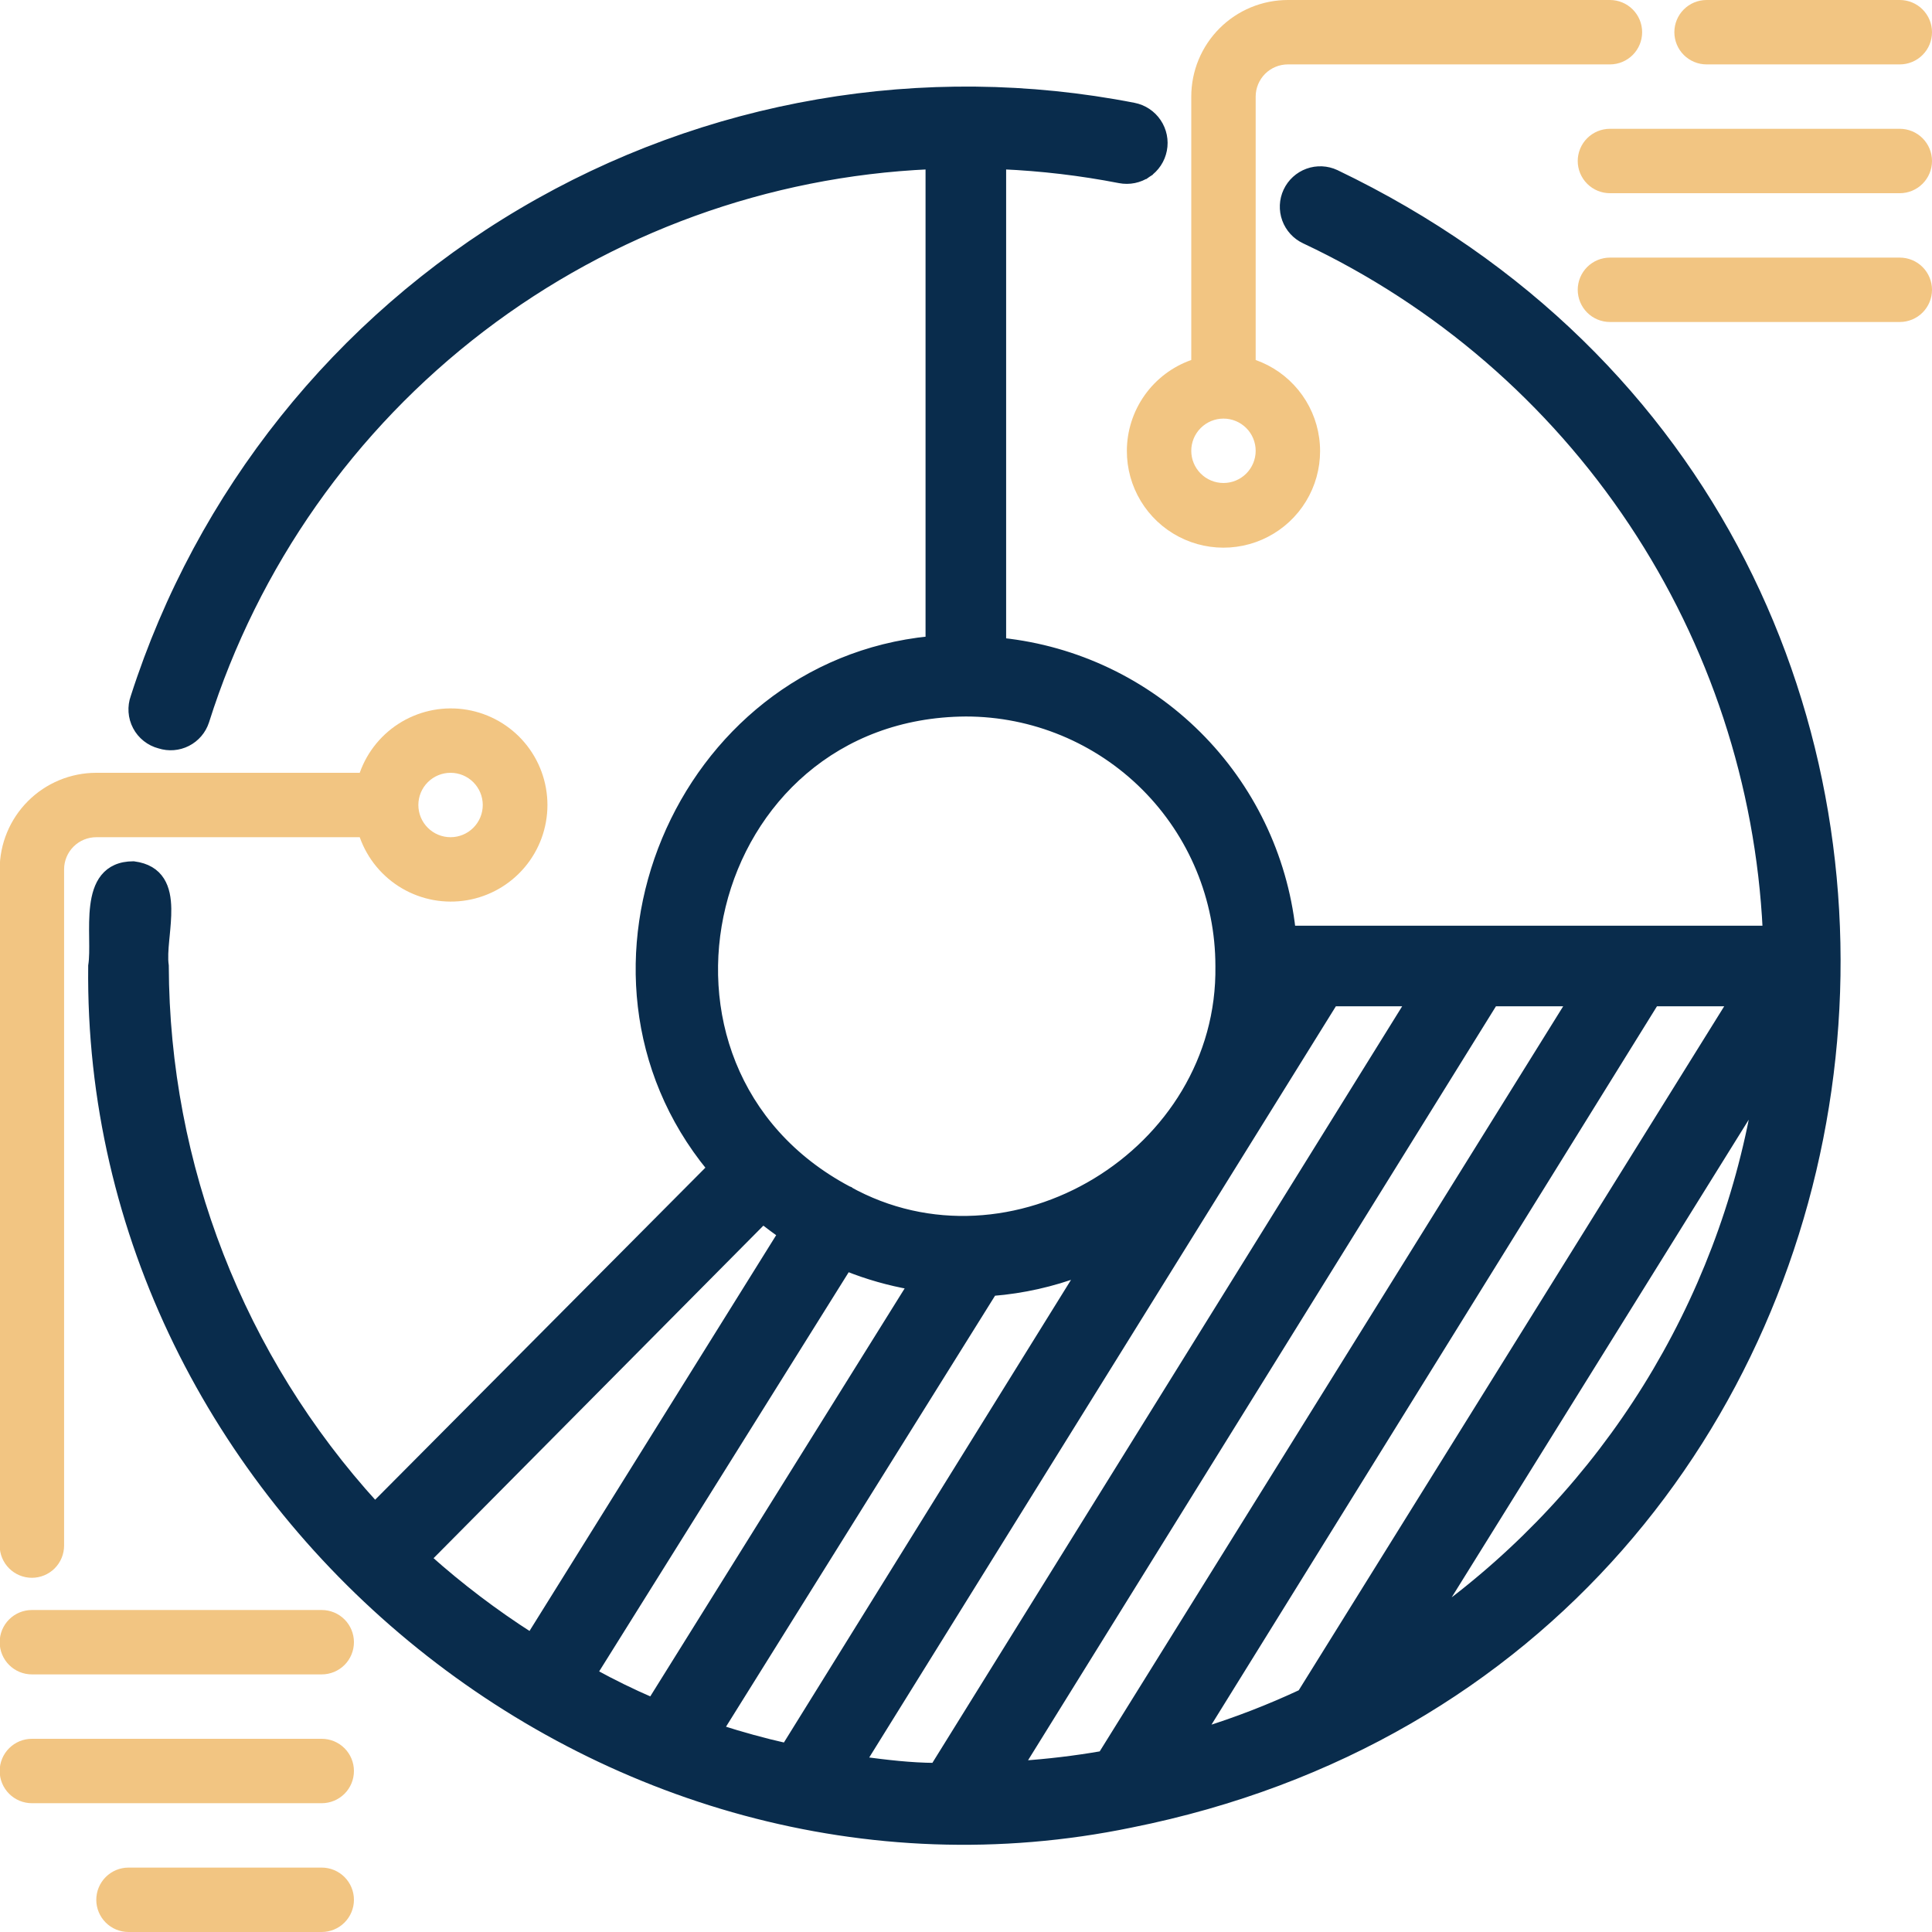 <svg xmlns="http://www.w3.org/2000/svg" width="122" height="122" viewBox="0 0 122 122" fill="none"><g clip-path="url(#clip0_252_640)"><path d="M44.884 73.754L23.679 95.075C15.177 85.761 10.443 73.615 10.403 60.999L10.403 60.98L10.401 60.962C10.335 60.525 10.375 59.963 10.435 59.327C10.443 59.249 10.451 59.169 10.459 59.088C10.512 58.532 10.57 57.939 10.561 57.381C10.551 56.745 10.454 56.115 10.135 55.613C9.807 55.097 9.267 54.751 8.452 54.647L8.436 54.644H8.419C7.581 54.644 6.99 54.933 6.594 55.424C6.209 55.901 6.034 56.541 5.952 57.202C5.869 57.865 5.877 58.585 5.885 59.243L5.885 59.259C5.893 59.923 5.9 60.512 5.828 60.96L5.825 60.978L5.825 60.997C5.437 95.034 38.042 122.059 71.412 115.154C123.695 104.694 132.478 34.055 84.345 10.973L84.343 10.972C83.791 10.714 83.159 10.686 82.586 10.894C82.013 11.102 81.546 11.53 81.288 12.082C81.03 12.634 81.002 13.266 81.21 13.838C81.419 14.411 81.846 14.877 82.397 15.135C90.797 19.089 97.955 25.263 103.098 32.991C108.192 40.644 111.116 49.532 111.564 58.711H81.556C81.033 54.056 78.938 49.717 75.613 46.411C72.288 43.105 67.937 41.034 63.279 40.537V10.433C65.772 10.542 68.253 10.836 70.703 11.312C71.003 11.37 71.311 11.369 71.611 11.309C71.91 11.248 72.195 11.129 72.448 10.958L72.306 10.746L72.448 10.958C72.702 10.787 72.919 10.568 73.088 10.313C73.257 10.059 73.374 9.773 73.432 9.473C73.491 9.173 73.49 8.865 73.429 8.565C73.368 8.266 73.249 7.981 73.078 7.728C72.908 7.474 72.689 7.257 72.434 7.088C72.179 6.919 71.894 6.802 71.594 6.744C58.336 4.157 44.59 6.524 32.961 13.395C21.333 20.266 12.631 31.163 8.503 44.02C8.395 44.319 8.351 44.637 8.372 44.953C8.394 45.272 8.482 45.582 8.631 45.864C8.779 46.147 8.986 46.395 9.236 46.593C9.484 46.789 9.77 46.932 10.076 47.012C10.651 47.197 11.276 47.147 11.814 46.874C12.355 46.599 12.765 46.121 12.953 45.545L12.954 45.542C16.077 35.666 22.172 26.994 30.406 20.708C38.571 14.477 48.444 10.893 58.701 10.433V40.434C42.844 42.016 34.738 61.385 44.884 73.754ZM33.516 103.346C31.217 101.876 29.041 100.225 27.006 98.408L48.181 77.057C48.216 77.083 48.25 77.11 48.285 77.137C48.632 77.402 48.982 77.67 49.356 77.93L33.516 103.346ZM103.989 87.626C100.526 93.192 96.024 98.034 90.733 101.89L110.931 69.411C109.811 75.869 107.455 82.054 103.989 87.626ZM77.004 61L77.004 61.004C77.184 72.787 63.827 80.891 53.549 75.153L53.549 75.152L53.544 75.15C38.972 67.405 44.379 45.089 60.991 44.989C65.238 44.989 69.31 46.676 72.313 49.678C75.317 52.681 77.004 56.754 77.004 61ZM37.474 105.64L53.487 80.024C54.795 80.547 56.153 80.933 57.541 81.177L41.162 107.445C39.905 106.903 38.674 106.3 37.474 105.64ZM45.453 109.183L62.684 81.578C64.584 81.426 66.452 81.007 68.233 80.334L49.622 110.324C48.206 110.006 46.821 109.62 45.453 109.183ZM109.338 63.289L82.187 106.937C80.156 107.886 78.062 108.696 75.921 109.359L104.49 63.289H109.338ZM99.17 63.289L69.599 110.828C67.89 111.124 66.167 111.33 64.437 111.446L94.322 63.289H99.17ZM54.461 111.184L84.214 63.289H89.002L59.018 111.577C57.489 111.566 55.974 111.383 54.461 111.184Z" fill="#092C4C" stroke="#092C4C" stroke-width="0.511"></path><path d="M71.158 28.467C71.155 29.586 71.459 30.684 72.039 31.642C72.618 32.599 73.45 33.379 74.443 33.895C75.436 34.412 76.551 34.645 77.668 34.57C78.785 34.495 79.859 34.114 80.774 33.469C81.689 32.825 82.409 31.941 82.855 30.914C83.3 29.888 83.456 28.759 83.302 27.65C83.15 26.541 82.695 25.496 81.987 24.629C81.28 23.762 80.348 23.106 79.292 22.733V6.1C79.292 5.561 79.507 5.044 79.888 4.662C80.269 4.281 80.787 4.067 81.326 4.067H101.663C102.202 4.067 102.719 3.852 103.101 3.471C103.482 3.09 103.696 2.573 103.696 2.033C103.696 1.494 103.482 0.977 103.101 0.596C102.719 0.214 102.202 0 101.663 0H81.326C79.708 0 78.156 0.643 77.012 1.787C75.868 2.931 75.225 4.482 75.225 6.1V22.733C74.038 23.152 73.01 23.928 72.282 24.955C71.554 25.982 71.161 27.208 71.158 28.467ZM77.259 26.433C77.798 26.433 78.315 26.648 78.697 27.029C79.078 27.41 79.292 27.927 79.292 28.467C79.292 29.006 79.078 29.523 78.697 29.904C78.315 30.286 77.798 30.5 77.259 30.5C76.719 30.5 76.202 30.286 75.821 29.904C75.439 29.523 75.225 29.006 75.225 28.467C75.225 27.927 75.439 27.41 75.821 27.029C76.202 26.648 76.719 26.433 77.259 26.433Z" fill="#F2C582"></path><path d="M119.966 0H107.764C107.225 0 106.708 0.214 106.326 0.596C105.945 0.977 105.731 1.494 105.731 2.033C105.731 2.573 105.945 3.09 106.326 3.471C106.708 3.852 107.225 4.067 107.764 4.067H119.966C120.506 4.067 121.023 3.852 121.404 3.471C121.786 3.09 122 2.573 122 2.033C122 1.494 121.786 0.977 121.404 0.596C121.023 0.214 120.506 0 119.966 0Z" fill="#F2C582"></path><path d="M119.966 8.133H101.663C101.124 8.133 100.606 8.348 100.225 8.729C99.844 9.11 99.629 9.627 99.629 10.167C99.629 10.706 99.844 11.223 100.225 11.604C100.606 11.986 101.124 12.2 101.663 12.2H119.966C120.505 12.2 121.023 11.986 121.404 11.604C121.785 11.223 122 10.706 122 10.167C122 9.627 121.785 9.11 121.404 8.729C121.023 8.348 120.505 8.133 119.966 8.133Z" fill="#F2C582"></path><path d="M101.663 16.267C101.124 16.267 100.606 16.481 100.225 16.862C99.844 17.244 99.629 17.761 99.629 18.3C99.629 18.839 99.844 19.357 100.225 19.738C100.606 20.119 101.124 20.333 101.663 20.333H119.966C120.505 20.333 121.023 20.119 121.404 19.738C121.785 19.357 122 18.839 122 18.3C122 17.761 121.785 17.244 121.404 16.862C121.023 16.481 120.505 16.267 119.966 16.267H101.663Z" fill="#F2C582"></path><path d="M8.114 122H20.316C20.855 122 21.373 121.786 21.754 121.404C22.135 121.023 22.35 120.506 22.35 119.967C22.35 119.427 22.135 118.91 21.754 118.529C21.373 118.148 20.855 117.933 20.316 117.933H8.114C7.575 117.933 7.057 118.148 6.676 118.529C6.295 118.91 6.08 119.427 6.08 119.967C6.08 120.506 6.295 121.023 6.676 121.404C7.057 121.786 7.575 122 8.114 122Z" fill="#F2C582"></path><path d="M2.014 113.867H20.317C20.856 113.867 21.373 113.652 21.755 113.271C22.136 112.89 22.35 112.373 22.35 111.833C22.35 111.294 22.136 110.777 21.755 110.396C21.373 110.014 20.856 109.8 20.317 109.8H2.014C1.474 109.8 0.957 110.014 0.576 110.396C0.194 110.777 -0.02 111.294 -0.02 111.833C-0.02 112.373 0.194 112.89 0.576 113.271C0.957 113.652 1.474 113.867 2.014 113.867Z" fill="#F2C582"></path><path d="M20.317 105.733C20.856 105.733 21.373 105.519 21.755 105.138C22.136 104.757 22.35 104.239 22.35 103.7C22.35 103.161 22.136 102.644 21.755 102.262C21.373 101.881 20.856 101.667 20.317 101.667H2.014C1.474 101.667 0.957 101.881 0.576 102.262C0.194 102.644 -0.02 103.161 -0.02 103.7C-0.02 104.239 0.194 104.757 0.576 105.138C0.957 105.519 1.474 105.733 2.014 105.733H20.317Z" fill="#F2C582"></path><path d="M2.014 99.633C2.553 99.633 3.07 99.419 3.452 99.038C3.833 98.656 4.047 98.139 4.047 97.6V54.9C4.047 54.361 4.261 53.843 4.643 53.462C5.024 53.081 5.542 52.867 6.081 52.867H22.716C23.196 54.223 24.14 55.367 25.381 56.095C26.623 56.823 28.082 57.089 29.5 56.845C30.919 56.602 32.205 55.865 33.133 54.765C34.061 53.665 34.569 52.272 34.569 50.833C34.569 49.394 34.061 48.002 33.133 46.901C32.205 45.801 30.919 45.065 29.5 44.821C28.082 44.578 26.623 44.844 25.381 45.572C24.14 46.3 23.196 47.443 22.716 48.8H6.081C4.463 48.8 2.911 49.443 1.767 50.587C0.623 51.731 -0.02 53.282 -0.02 54.9V97.6C-0.02 98.139 0.194 98.656 0.576 99.038C0.957 99.419 1.474 99.633 2.014 99.633ZM28.451 48.8C28.991 48.8 29.508 49.014 29.889 49.395C30.271 49.777 30.485 50.294 30.485 50.833C30.485 51.373 30.271 51.89 29.889 52.271C29.508 52.652 28.991 52.867 28.451 52.867C27.912 52.867 27.395 52.652 27.013 52.271C26.632 51.89 26.418 51.373 26.418 50.833C26.418 50.294 26.632 49.777 27.013 49.395C27.395 49.014 27.912 48.8 28.451 48.8Z" fill="#F2C582"></path></g><defs><clipPath id="clip0_252_640"><rect width="122" height="122" fill="white"></rect></clipPath></defs></svg>